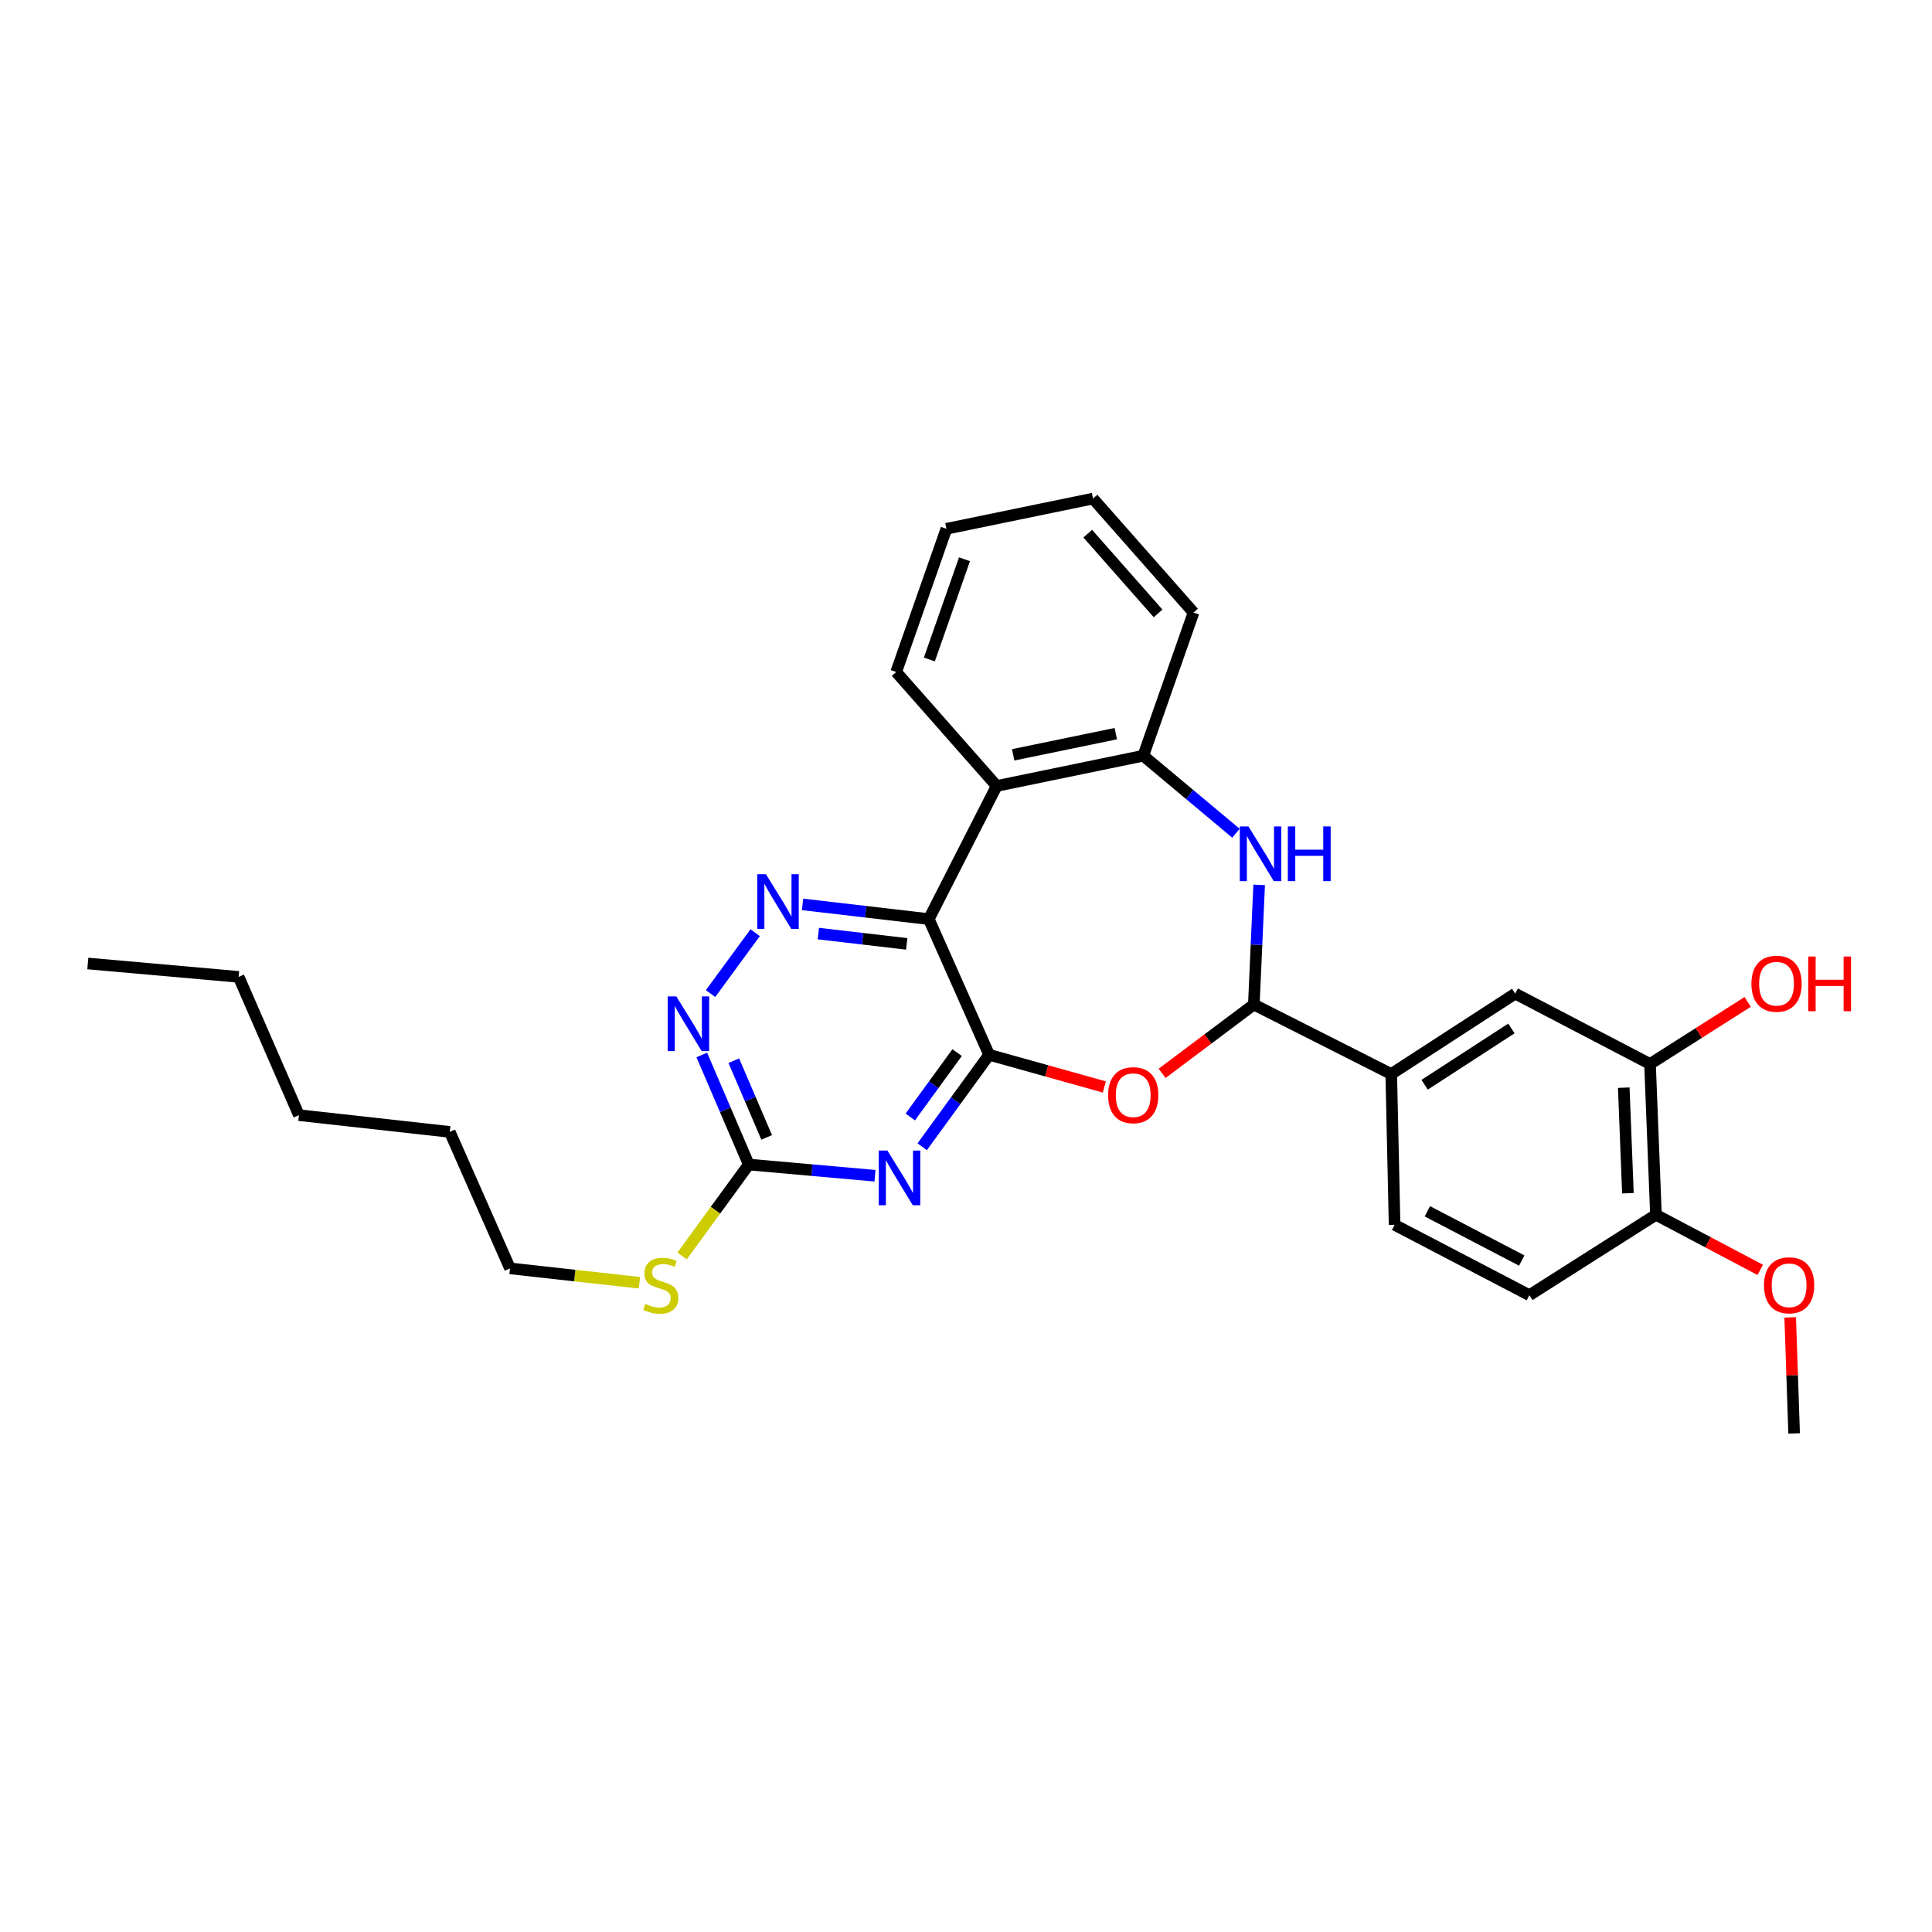 <?xml version='1.0' encoding='iso-8859-1'?>
<svg version='1.1' baseProfile='full'
              xmlns='http://www.w3.org/2000/svg'
                      xmlns:rdkit='http://www.rdkit.org/xml'
                      xmlns:xlink='http://www.w3.org/1999/xlink'
                  xml:space='preserve'
width='1000px' height='1000px' viewBox='0 0 1000 1000'>
<!-- END OF HEADER -->
<rect style='opacity:1.0;fill:#FFFFFF;stroke:none' width='1000' height='1000' x='0' y='0'> </rect>
<path class='bond-0' d='M 511.968,545.949 L 480.75,475.725' style='fill:none;fill-rule:evenodd;stroke:#000000;stroke-width:6px;stroke-linecap:butt;stroke-linejoin:miter;stroke-opacity:1' />
<path class='bond-1' d='M 511.968,545.949 L 494.647,569.755' style='fill:none;fill-rule:evenodd;stroke:#000000;stroke-width:6px;stroke-linecap:butt;stroke-linejoin:miter;stroke-opacity:1' />
<path class='bond-1' d='M 494.647,569.755 L 477.326,593.56' style='fill:none;fill-rule:evenodd;stroke:#0000FF;stroke-width:6px;stroke-linecap:butt;stroke-linejoin:miter;stroke-opacity:1' />
<path class='bond-1' d='M 495.404,544.819 L 483.279,561.483' style='fill:none;fill-rule:evenodd;stroke:#000000;stroke-width:6px;stroke-linecap:butt;stroke-linejoin:miter;stroke-opacity:1' />
<path class='bond-1' d='M 483.279,561.483 L 471.154,578.147' style='fill:none;fill-rule:evenodd;stroke:#0000FF;stroke-width:6px;stroke-linecap:butt;stroke-linejoin:miter;stroke-opacity:1' />
<path class='bond-2' d='M 511.968,545.949 L 541.791,554.282' style='fill:none;fill-rule:evenodd;stroke:#000000;stroke-width:6px;stroke-linecap:butt;stroke-linejoin:miter;stroke-opacity:1' />
<path class='bond-2' d='M 541.791,554.282 L 571.615,562.614' style='fill:none;fill-rule:evenodd;stroke:#FF0000;stroke-width:6px;stroke-linecap:butt;stroke-linejoin:miter;stroke-opacity:1' />
<path class='bond-4' d='M 480.75,475.725 L 448.077,471.919' style='fill:none;fill-rule:evenodd;stroke:#000000;stroke-width:6px;stroke-linecap:butt;stroke-linejoin:miter;stroke-opacity:1' />
<path class='bond-4' d='M 448.077,471.919 L 415.404,468.113' style='fill:none;fill-rule:evenodd;stroke:#0000FF;stroke-width:6px;stroke-linecap:butt;stroke-linejoin:miter;stroke-opacity:1' />
<path class='bond-4' d='M 469.321,488.548 L 446.45,485.884' style='fill:none;fill-rule:evenodd;stroke:#000000;stroke-width:6px;stroke-linecap:butt;stroke-linejoin:miter;stroke-opacity:1' />
<path class='bond-4' d='M 446.45,485.884 L 423.579,483.22' style='fill:none;fill-rule:evenodd;stroke:#0000FF;stroke-width:6px;stroke-linecap:butt;stroke-linejoin:miter;stroke-opacity:1' />
<path class='bond-6' d='M 480.75,475.725 L 515.873,406.813' style='fill:none;fill-rule:evenodd;stroke:#000000;stroke-width:6px;stroke-linecap:butt;stroke-linejoin:miter;stroke-opacity:1' />
<path class='bond-7' d='M 452.891,608.563 L 420.227,605.663' style='fill:none;fill-rule:evenodd;stroke:#0000FF;stroke-width:6px;stroke-linecap:butt;stroke-linejoin:miter;stroke-opacity:1' />
<path class='bond-7' d='M 420.227,605.663 L 387.562,602.763' style='fill:none;fill-rule:evenodd;stroke:#000000;stroke-width:6px;stroke-linecap:butt;stroke-linejoin:miter;stroke-opacity:1' />
<path class='bond-3' d='M 601.502,555.569 L 625.245,537.755' style='fill:none;fill-rule:evenodd;stroke:#FF0000;stroke-width:6px;stroke-linecap:butt;stroke-linejoin:miter;stroke-opacity:1' />
<path class='bond-3' d='M 625.245,537.755 L 648.988,519.94' style='fill:none;fill-rule:evenodd;stroke:#000000;stroke-width:6px;stroke-linecap:butt;stroke-linejoin:miter;stroke-opacity:1' />
<path class='bond-5' d='M 648.988,519.94 L 650.361,488.983' style='fill:none;fill-rule:evenodd;stroke:#000000;stroke-width:6px;stroke-linecap:butt;stroke-linejoin:miter;stroke-opacity:1' />
<path class='bond-5' d='M 650.361,488.983 L 651.733,458.026' style='fill:none;fill-rule:evenodd;stroke:#0000FF;stroke-width:6px;stroke-linecap:butt;stroke-linejoin:miter;stroke-opacity:1' />
<path class='bond-10' d='M 648.988,519.94 L 720.11,555.915' style='fill:none;fill-rule:evenodd;stroke:#000000;stroke-width:6px;stroke-linecap:butt;stroke-linejoin:miter;stroke-opacity:1' />
<path class='bond-29' d='M 390.882,482.755 L 367.771,514.285' style='fill:none;fill-rule:evenodd;stroke:#0000FF;stroke-width:6px;stroke-linecap:butt;stroke-linejoin:miter;stroke-opacity:1' />
<path class='bond-30' d='M 639.73,431.277 L 615.745,411.219' style='fill:none;fill-rule:evenodd;stroke:#0000FF;stroke-width:6px;stroke-linecap:butt;stroke-linejoin:miter;stroke-opacity:1' />
<path class='bond-30' d='M 615.745,411.219 L 591.76,391.161' style='fill:none;fill-rule:evenodd;stroke:#000000;stroke-width:6px;stroke-linecap:butt;stroke-linejoin:miter;stroke-opacity:1' />
<path class='bond-8' d='M 515.873,406.813 L 591.76,391.161' style='fill:none;fill-rule:evenodd;stroke:#000000;stroke-width:6px;stroke-linecap:butt;stroke-linejoin:miter;stroke-opacity:1' />
<path class='bond-8' d='M 524.416,390.696 L 577.537,379.739' style='fill:none;fill-rule:evenodd;stroke:#000000;stroke-width:6px;stroke-linecap:butt;stroke-linejoin:miter;stroke-opacity:1' />
<path class='bond-18' d='M 515.873,406.813 L 463.863,347.82' style='fill:none;fill-rule:evenodd;stroke:#000000;stroke-width:6px;stroke-linecap:butt;stroke-linejoin:miter;stroke-opacity:1' />
<path class='bond-9' d='M 387.562,602.763 L 375.402,574.406' style='fill:none;fill-rule:evenodd;stroke:#000000;stroke-width:6px;stroke-linecap:butt;stroke-linejoin:miter;stroke-opacity:1' />
<path class='bond-9' d='M 375.402,574.406 L 363.242,546.048' style='fill:none;fill-rule:evenodd;stroke:#0000FF;stroke-width:6px;stroke-linecap:butt;stroke-linejoin:miter;stroke-opacity:1' />
<path class='bond-9' d='M 396.835,588.715 L 388.323,568.865' style='fill:none;fill-rule:evenodd;stroke:#000000;stroke-width:6px;stroke-linecap:butt;stroke-linejoin:miter;stroke-opacity:1' />
<path class='bond-9' d='M 388.323,568.865 L 379.811,549.015' style='fill:none;fill-rule:evenodd;stroke:#0000FF;stroke-width:6px;stroke-linecap:butt;stroke-linejoin:miter;stroke-opacity:1' />
<path class='bond-16' d='M 387.562,602.763 L 370.301,626.426' style='fill:none;fill-rule:evenodd;stroke:#000000;stroke-width:6px;stroke-linecap:butt;stroke-linejoin:miter;stroke-opacity:1' />
<path class='bond-16' d='M 370.301,626.426 L 353.039,650.089' style='fill:none;fill-rule:evenodd;stroke:#CCCC00;stroke-width:6px;stroke-linecap:butt;stroke-linejoin:miter;stroke-opacity:1' />
<path class='bond-20' d='M 591.76,391.161 L 617.769,317.047' style='fill:none;fill-rule:evenodd;stroke:#000000;stroke-width:6px;stroke-linecap:butt;stroke-linejoin:miter;stroke-opacity:1' />
<path class='bond-11' d='M 720.11,555.915 L 784.266,514.293' style='fill:none;fill-rule:evenodd;stroke:#000000;stroke-width:6px;stroke-linecap:butt;stroke-linejoin:miter;stroke-opacity:1' />
<path class='bond-11' d='M 737.385,561.466 L 782.294,532.331' style='fill:none;fill-rule:evenodd;stroke:#000000;stroke-width:6px;stroke-linecap:butt;stroke-linejoin:miter;stroke-opacity:1' />
<path class='bond-14' d='M 720.11,555.915 L 721.836,633.966' style='fill:none;fill-rule:evenodd;stroke:#000000;stroke-width:6px;stroke-linecap:butt;stroke-linejoin:miter;stroke-opacity:1' />
<path class='bond-12' d='M 784.266,514.293 L 854.045,550.714' style='fill:none;fill-rule:evenodd;stroke:#000000;stroke-width:6px;stroke-linecap:butt;stroke-linejoin:miter;stroke-opacity:1' />
<path class='bond-17' d='M 854.045,550.714 L 879.316,534.65' style='fill:none;fill-rule:evenodd;stroke:#000000;stroke-width:6px;stroke-linecap:butt;stroke-linejoin:miter;stroke-opacity:1' />
<path class='bond-17' d='M 879.316,534.65 L 904.588,518.587' style='fill:none;fill-rule:evenodd;stroke:#FF0000;stroke-width:6px;stroke-linecap:butt;stroke-linejoin:miter;stroke-opacity:1' />
<path class='bond-32' d='M 854.045,550.714 L 857.114,628.764' style='fill:none;fill-rule:evenodd;stroke:#000000;stroke-width:6px;stroke-linecap:butt;stroke-linejoin:miter;stroke-opacity:1' />
<path class='bond-32' d='M 840.457,562.974 L 842.606,617.609' style='fill:none;fill-rule:evenodd;stroke:#000000;stroke-width:6px;stroke-linecap:butt;stroke-linejoin:miter;stroke-opacity:1' />
<path class='bond-13' d='M 857.114,628.764 L 791.615,670.386' style='fill:none;fill-rule:evenodd;stroke:#000000;stroke-width:6px;stroke-linecap:butt;stroke-linejoin:miter;stroke-opacity:1' />
<path class='bond-19' d='M 857.114,628.764 L 884.104,643.025' style='fill:none;fill-rule:evenodd;stroke:#000000;stroke-width:6px;stroke-linecap:butt;stroke-linejoin:miter;stroke-opacity:1' />
<path class='bond-19' d='M 884.104,643.025 L 911.093,657.286' style='fill:none;fill-rule:evenodd;stroke:#FF0000;stroke-width:6px;stroke-linecap:butt;stroke-linejoin:miter;stroke-opacity:1' />
<path class='bond-15' d='M 721.836,633.966 L 791.615,670.386' style='fill:none;fill-rule:evenodd;stroke:#000000;stroke-width:6px;stroke-linecap:butt;stroke-linejoin:miter;stroke-opacity:1' />
<path class='bond-15' d='M 738.808,626.965 L 787.654,652.46' style='fill:none;fill-rule:evenodd;stroke:#000000;stroke-width:6px;stroke-linecap:butt;stroke-linejoin:miter;stroke-opacity:1' />
<path class='bond-21' d='M 330.984,663.958 L 297.484,660.236' style='fill:none;fill-rule:evenodd;stroke:#CCCC00;stroke-width:6px;stroke-linecap:butt;stroke-linejoin:miter;stroke-opacity:1' />
<path class='bond-21' d='M 297.484,660.236 L 263.985,656.515' style='fill:none;fill-rule:evenodd;stroke:#000000;stroke-width:6px;stroke-linecap:butt;stroke-linejoin:miter;stroke-opacity:1' />
<path class='bond-26' d='M 463.863,347.82 L 489.857,273.698' style='fill:none;fill-rule:evenodd;stroke:#000000;stroke-width:6px;stroke-linecap:butt;stroke-linejoin:miter;stroke-opacity:1' />
<path class='bond-26' d='M 481.029,341.354 L 499.224,289.469' style='fill:none;fill-rule:evenodd;stroke:#000000;stroke-width:6px;stroke-linecap:butt;stroke-linejoin:miter;stroke-opacity:1' />
<path class='bond-22' d='M 926.605,681.864 L 927.62,711.901' style='fill:none;fill-rule:evenodd;stroke:#FF0000;stroke-width:6px;stroke-linecap:butt;stroke-linejoin:miter;stroke-opacity:1' />
<path class='bond-22' d='M 927.62,711.901 L 928.635,741.938' style='fill:none;fill-rule:evenodd;stroke:#000000;stroke-width:6px;stroke-linecap:butt;stroke-linejoin:miter;stroke-opacity:1' />
<path class='bond-31' d='M 617.769,317.047 L 565.743,258.062' style='fill:none;fill-rule:evenodd;stroke:#000000;stroke-width:6px;stroke-linecap:butt;stroke-linejoin:miter;stroke-opacity:1' />
<path class='bond-31' d='M 599.422,317.499 L 563.004,276.209' style='fill:none;fill-rule:evenodd;stroke:#000000;stroke-width:6px;stroke-linecap:butt;stroke-linejoin:miter;stroke-opacity:1' />
<path class='bond-23' d='M 263.985,656.515 L 232.789,585.861' style='fill:none;fill-rule:evenodd;stroke:#000000;stroke-width:6px;stroke-linecap:butt;stroke-linejoin:miter;stroke-opacity:1' />
<path class='bond-25' d='M 232.789,585.861 L 154.723,577.199' style='fill:none;fill-rule:evenodd;stroke:#000000;stroke-width:6px;stroke-linecap:butt;stroke-linejoin:miter;stroke-opacity:1' />
<path class='bond-24' d='M 123.521,505.631 L 154.723,577.199' style='fill:none;fill-rule:evenodd;stroke:#000000;stroke-width:6px;stroke-linecap:butt;stroke-linejoin:miter;stroke-opacity:1' />
<path class='bond-28' d='M 123.521,505.631 L 45.455,498.703' style='fill:none;fill-rule:evenodd;stroke:#000000;stroke-width:6px;stroke-linecap:butt;stroke-linejoin:miter;stroke-opacity:1' />
<path class='bond-27' d='M 489.857,273.698 L 565.743,258.062' style='fill:none;fill-rule:evenodd;stroke:#000000;stroke-width:6px;stroke-linecap:butt;stroke-linejoin:miter;stroke-opacity:1' />
<path  class='atom-2' d='M 459.329 595.531
L 468.609 610.531
Q 469.529 612.011, 471.009 614.691
Q 472.489 617.371, 472.569 617.531
L 472.569 595.531
L 476.329 595.531
L 476.329 623.851
L 472.449 623.851
L 462.489 607.451
Q 461.329 605.531, 460.089 603.331
Q 458.889 601.131, 458.529 600.451
L 458.529 623.851
L 454.849 623.851
L 454.849 595.531
L 459.329 595.531
' fill='#0000FF'/>
<path  class='atom-3' d='M 573.551 566.868
Q 573.551 560.068, 576.911 556.268
Q 580.271 552.468, 586.551 552.468
Q 592.831 552.468, 596.191 556.268
Q 599.551 560.068, 599.551 566.868
Q 599.551 573.748, 596.151 577.668
Q 592.751 581.548, 586.551 581.548
Q 580.311 581.548, 576.911 577.668
Q 573.551 573.788, 573.551 566.868
M 586.551 578.348
Q 590.871 578.348, 593.191 575.468
Q 595.551 572.548, 595.551 566.868
Q 595.551 561.308, 593.191 558.508
Q 590.871 555.668, 586.551 555.668
Q 582.231 555.668, 579.871 558.468
Q 577.551 561.268, 577.551 566.868
Q 577.551 572.588, 579.871 575.468
Q 582.231 578.348, 586.551 578.348
' fill='#FF0000'/>
<path  class='atom-5' d='M 396.439 452.474
L 405.719 467.474
Q 406.639 468.954, 408.119 471.634
Q 409.599 474.314, 409.679 474.474
L 409.679 452.474
L 413.439 452.474
L 413.439 480.794
L 409.559 480.794
L 399.599 464.394
Q 398.439 462.474, 397.199 460.274
Q 395.999 458.074, 395.639 457.394
L 395.639 480.794
L 391.959 480.794
L 391.959 452.474
L 396.439 452.474
' fill='#0000FF'/>
<path  class='atom-6' d='M 646.188 427.753
L 655.468 442.753
Q 656.388 444.233, 657.868 446.913
Q 659.348 449.593, 659.428 449.753
L 659.428 427.753
L 663.188 427.753
L 663.188 456.073
L 659.308 456.073
L 649.348 439.673
Q 648.188 437.753, 646.948 435.553
Q 645.748 433.353, 645.388 432.673
L 645.388 456.073
L 641.708 456.073
L 641.708 427.753
L 646.188 427.753
' fill='#0000FF'/>
<path  class='atom-6' d='M 666.588 427.753
L 670.428 427.753
L 670.428 439.793
L 684.908 439.793
L 684.908 427.753
L 688.748 427.753
L 688.748 456.073
L 684.908 456.073
L 684.908 442.993
L 670.428 442.993
L 670.428 456.073
L 666.588 456.073
L 666.588 427.753
' fill='#0000FF'/>
<path  class='atom-10' d='M 350.06 515.746
L 359.34 530.746
Q 360.26 532.226, 361.74 534.906
Q 363.22 537.586, 363.3 537.746
L 363.3 515.746
L 367.06 515.746
L 367.06 544.066
L 363.18 544.066
L 353.22 527.666
Q 352.06 525.746, 350.82 523.546
Q 349.62 521.346, 349.26 520.666
L 349.26 544.066
L 345.58 544.066
L 345.58 515.746
L 350.06 515.746
' fill='#0000FF'/>
<path  class='atom-17' d='M 334.027 674.904
Q 334.347 675.024, 335.667 675.584
Q 336.987 676.144, 338.427 676.504
Q 339.907 676.824, 341.347 676.824
Q 344.027 676.824, 345.587 675.544
Q 347.147 674.224, 347.147 671.944
Q 347.147 670.384, 346.347 669.424
Q 345.587 668.464, 344.387 667.944
Q 343.187 667.424, 341.187 666.824
Q 338.667 666.064, 337.147 665.344
Q 335.667 664.624, 334.587 663.104
Q 333.547 661.584, 333.547 659.024
Q 333.547 655.464, 335.947 653.264
Q 338.387 651.064, 343.187 651.064
Q 346.467 651.064, 350.187 652.624
L 349.267 655.704
Q 345.867 654.304, 343.307 654.304
Q 340.547 654.304, 339.027 655.464
Q 337.507 656.584, 337.547 658.544
Q 337.547 660.064, 338.307 660.984
Q 339.107 661.904, 340.227 662.424
Q 341.387 662.944, 343.307 663.544
Q 345.867 664.344, 347.387 665.144
Q 348.907 665.944, 349.987 667.584
Q 351.107 669.184, 351.107 671.944
Q 351.107 675.864, 348.467 677.984
Q 345.867 680.064, 341.507 680.064
Q 338.987 680.064, 337.067 679.504
Q 335.187 678.984, 332.947 678.064
L 334.027 674.904
' fill='#CCCC00'/>
<path  class='atom-18' d='M 906.528 509.171
Q 906.528 502.371, 909.888 498.571
Q 913.248 494.771, 919.528 494.771
Q 925.808 494.771, 929.168 498.571
Q 932.528 502.371, 932.528 509.171
Q 932.528 516.051, 929.128 519.971
Q 925.728 523.851, 919.528 523.851
Q 913.288 523.851, 909.888 519.971
Q 906.528 516.091, 906.528 509.171
M 919.528 520.651
Q 923.848 520.651, 926.168 517.771
Q 928.528 514.851, 928.528 509.171
Q 928.528 503.611, 926.168 500.811
Q 923.848 497.971, 919.528 497.971
Q 915.208 497.971, 912.848 500.771
Q 910.528 503.571, 910.528 509.171
Q 910.528 514.891, 912.848 517.771
Q 915.208 520.651, 919.528 520.651
' fill='#FF0000'/>
<path  class='atom-18' d='M 935.928 495.091
L 939.768 495.091
L 939.768 507.131
L 954.248 507.131
L 954.248 495.091
L 958.088 495.091
L 958.088 523.411
L 954.248 523.411
L 954.248 510.331
L 939.768 510.331
L 939.768 523.411
L 935.928 523.411
L 935.928 495.091
' fill='#FF0000'/>
<path  class='atom-20' d='M 913.042 665.264
Q 913.042 658.464, 916.402 654.664
Q 919.762 650.864, 926.042 650.864
Q 932.322 650.864, 935.682 654.664
Q 939.042 658.464, 939.042 665.264
Q 939.042 672.144, 935.642 676.064
Q 932.242 679.944, 926.042 679.944
Q 919.802 679.944, 916.402 676.064
Q 913.042 672.184, 913.042 665.264
M 926.042 676.744
Q 930.362 676.744, 932.682 673.864
Q 935.042 670.944, 935.042 665.264
Q 935.042 659.704, 932.682 656.904
Q 930.362 654.064, 926.042 654.064
Q 921.722 654.064, 919.362 656.864
Q 917.042 659.664, 917.042 665.264
Q 917.042 670.984, 919.362 673.864
Q 921.722 676.744, 926.042 676.744
' fill='#FF0000'/>
</svg>
